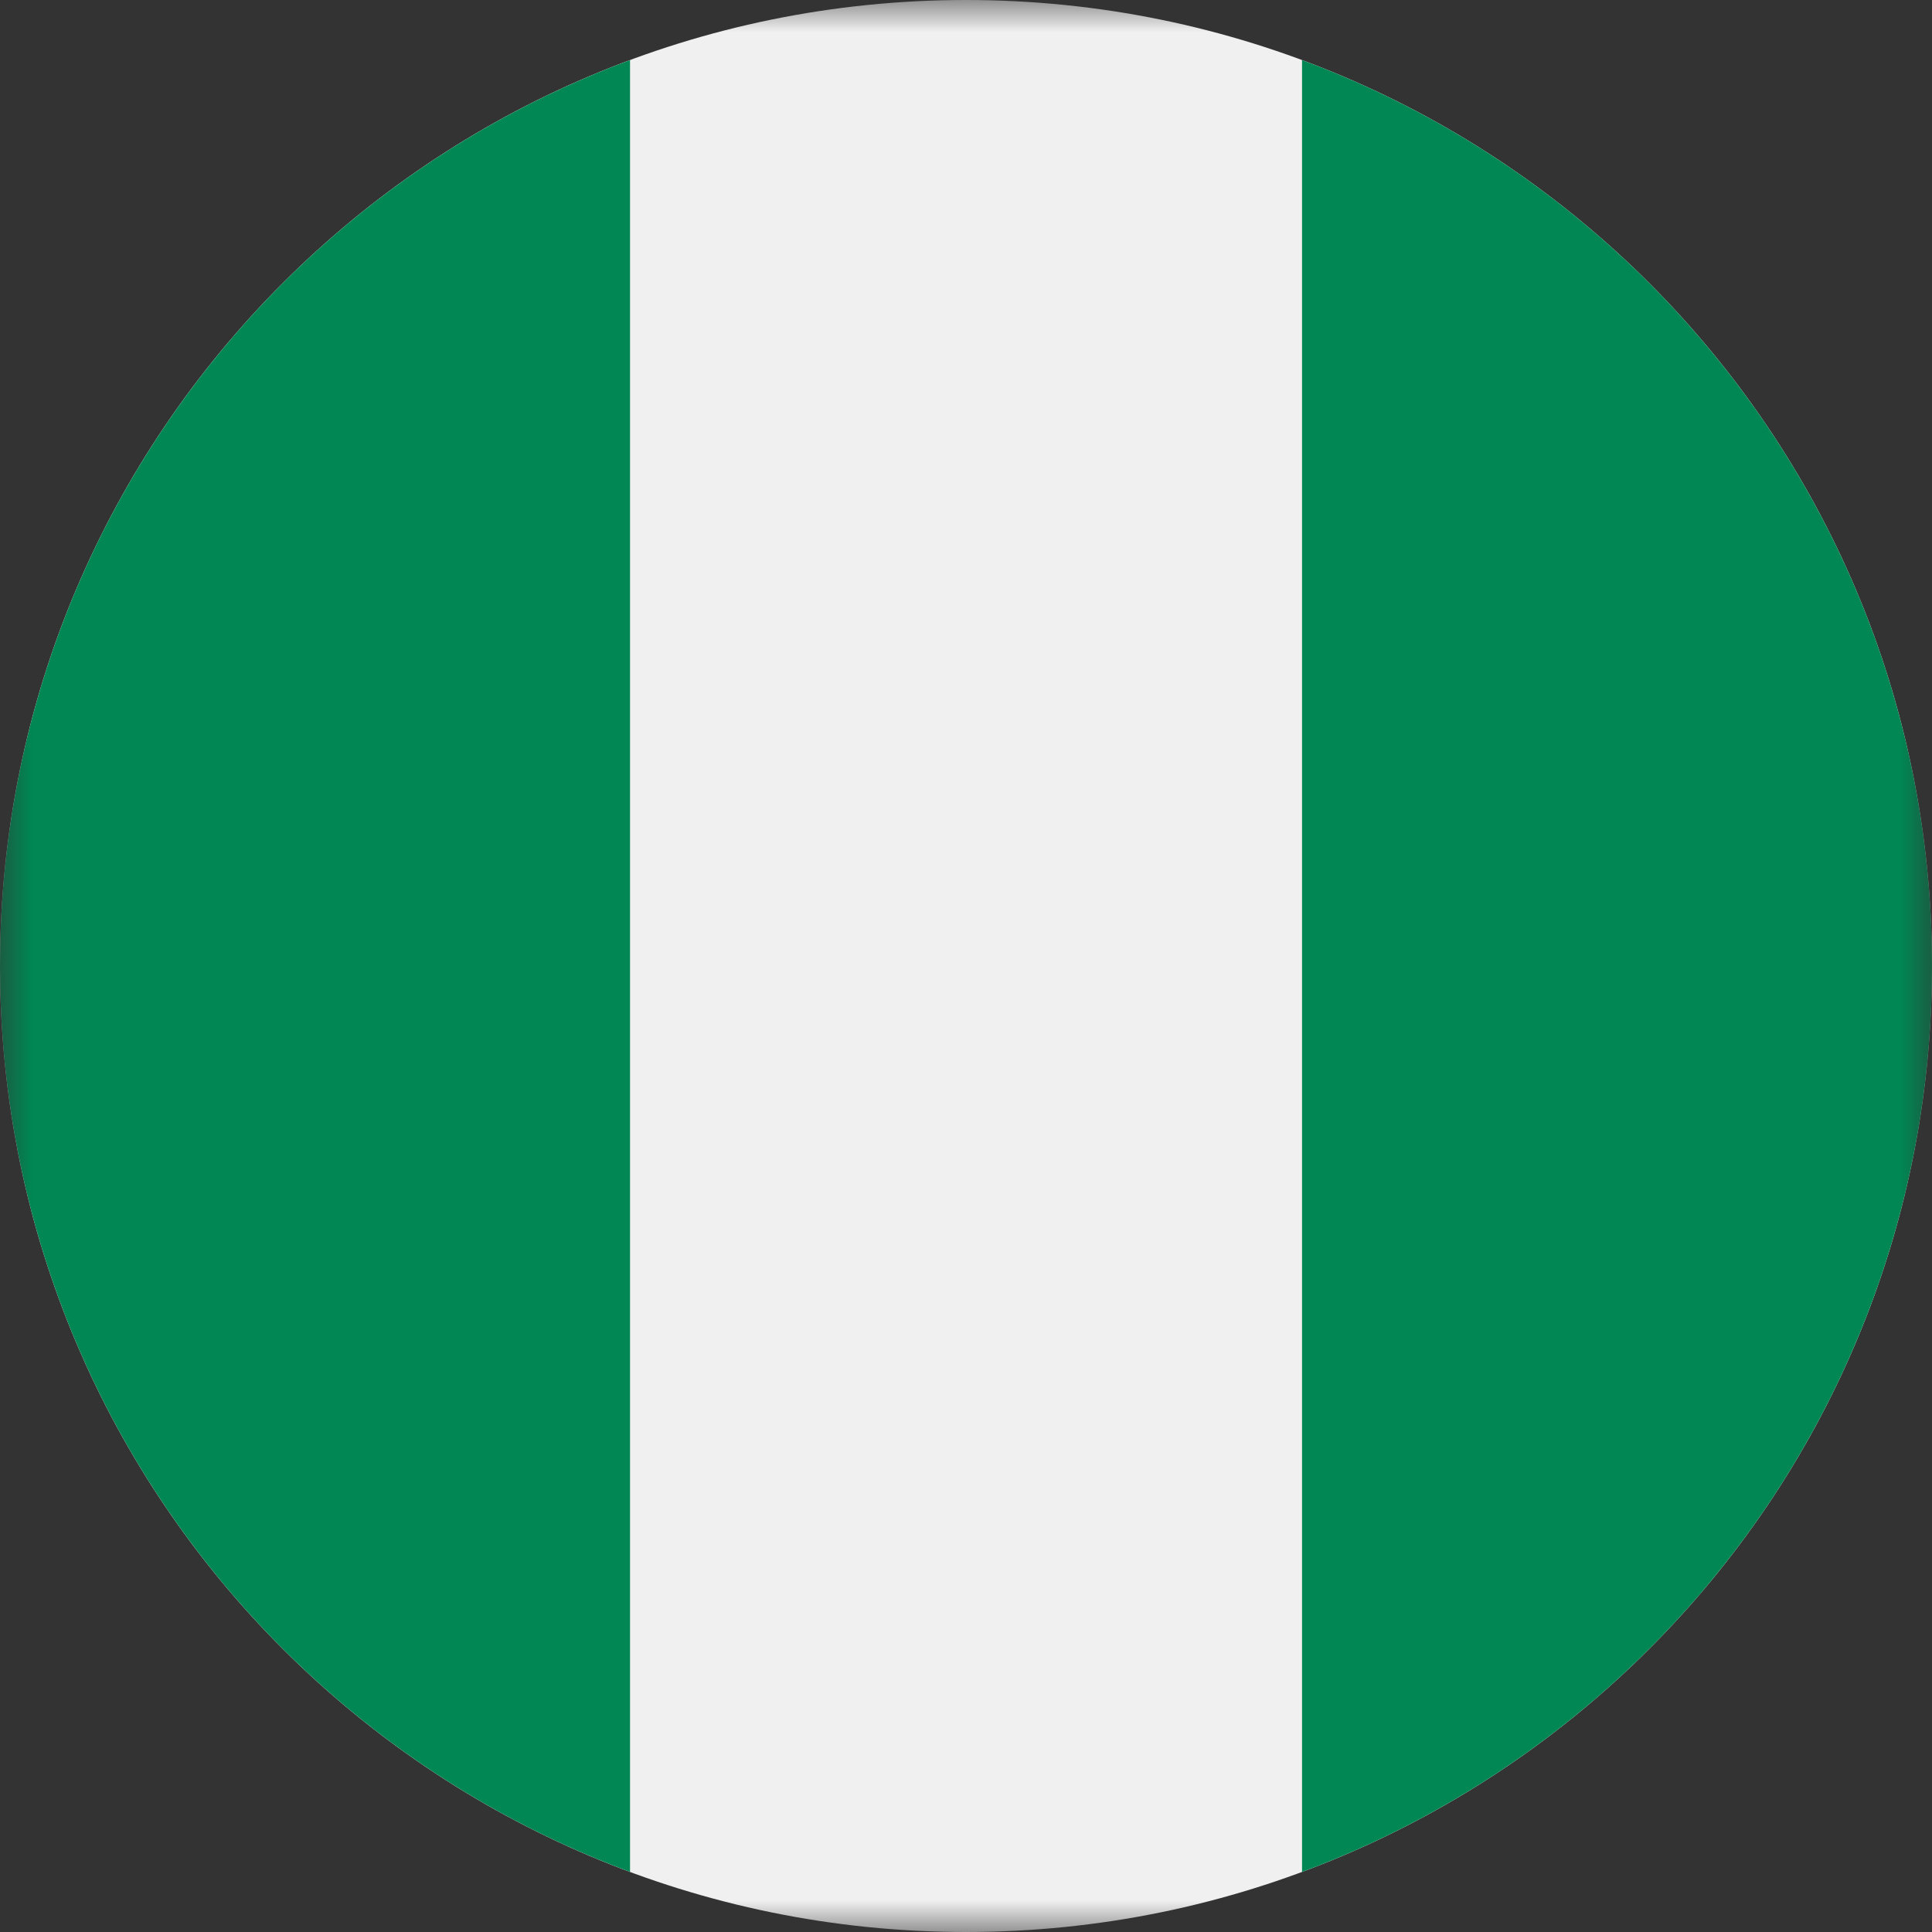 <svg width="30" height="30" viewBox="0 0 30 30" fill="none" xmlns="http://www.w3.org/2000/svg">
<rect x="0" y="0" width="30" height="30" fill="#333333" stroke="none"/>
<mask id="mask0_18_370" style="mask-type:luminance" maskUnits="userSpaceOnUse" x="0" y="0" width="30" height="30">
<path d="M30 0H0V30H30V0Z" fill="white"/>
</mask>
<g mask="url(#mask0_18_370)">
<path d="M15 30C23.285 30 30 23.285 30 15C30 6.715 23.285 0 15 0C6.716 0 0 6.715 0 15C0 23.285 6.716 30 15 30Z" fill="#F0F0F0"/>
<path d="M0 15C0 21.449 4.071 26.948 9.783 29.067V0.933C4.071 3.052 0 8.551 0 15Z" fill="#008753"/>
<path d="M30 15C30 8.551 25.93 3.052 20.218 0.933V29.067C25.93 26.948 30 21.449 30 15Z" fill="#008753"/>
</g>
</svg>
